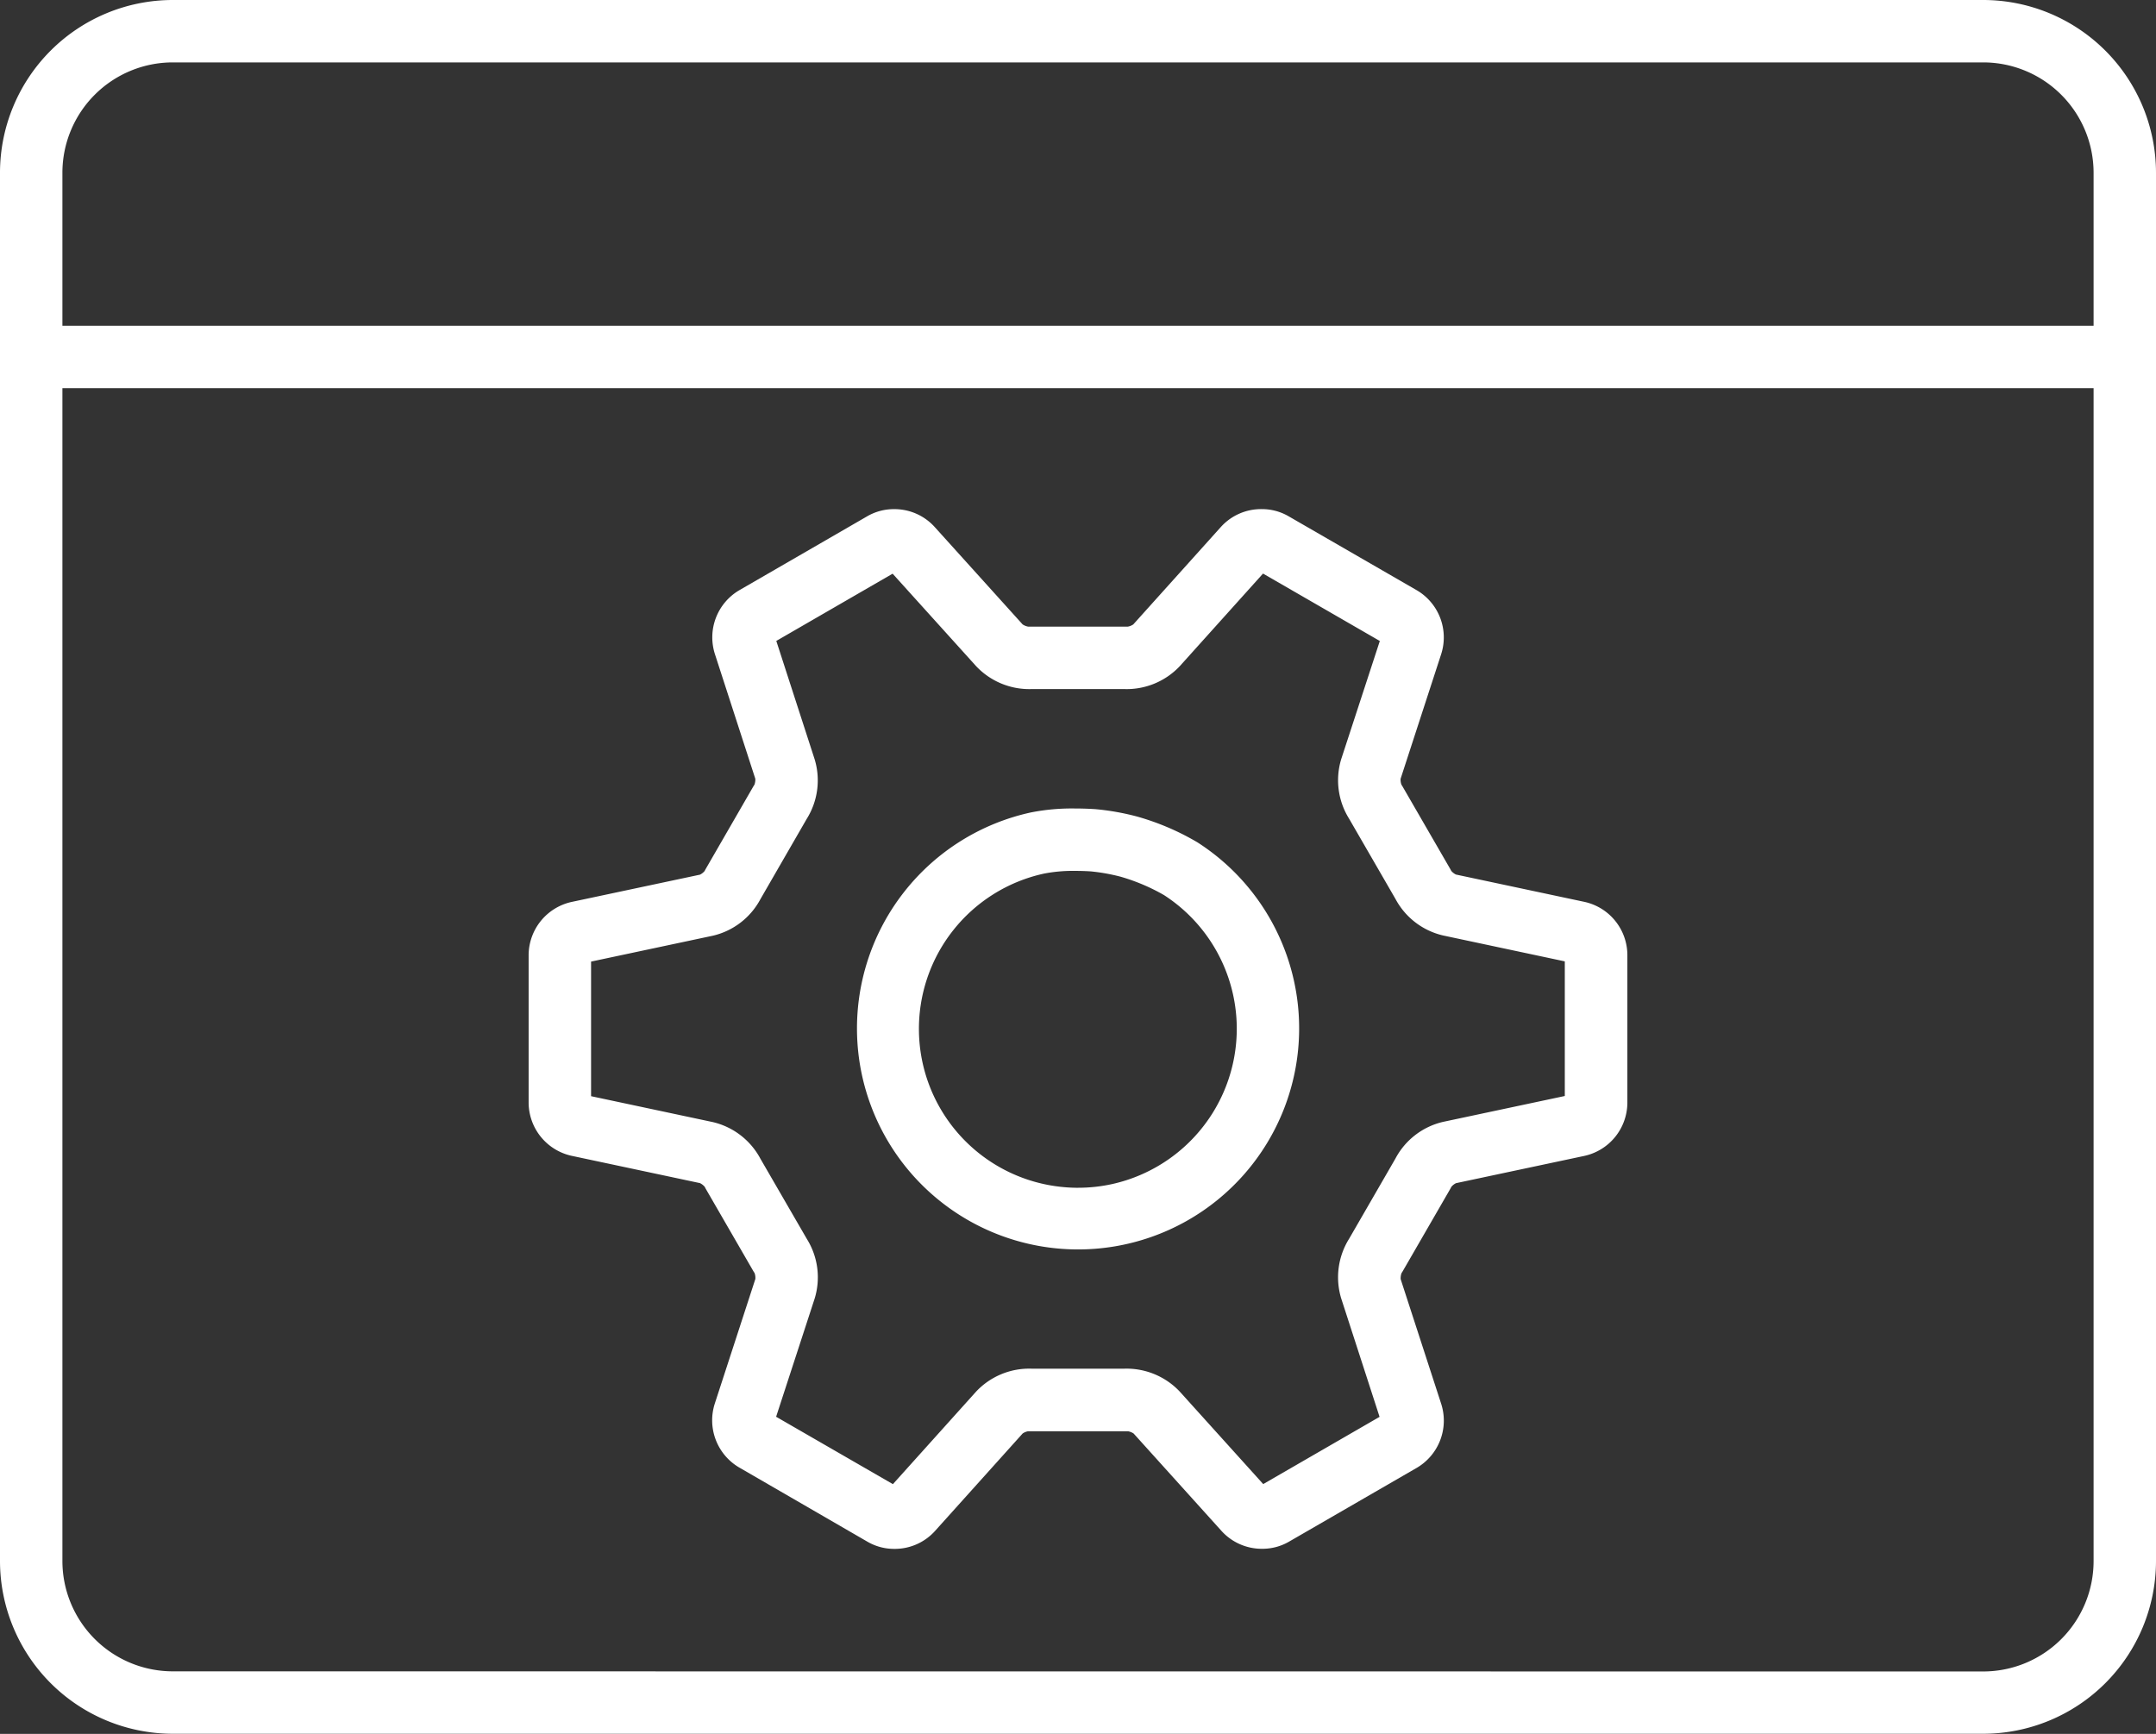 <svg xmlns="http://www.w3.org/2000/svg" xmlns:xlink="http://www.w3.org/1999/xlink" width="69.093" height="55.575" viewBox="0 0 69.093 55.575"><rect x="0" y="0" width="69.093" height="55.575" fill="#333333" stroke="none"/><defs><clipPath id="a"><rect width="69.093" height="55.575" transform="translate(0 0)" fill="none" stroke="#fff" stroke-width="2"/></clipPath></defs><g transform="translate(0 0)"><g clip-path="url(#a)"><path d="M4.535-1H62.557a5.542,5.542,0,0,1,5.536,5.536v44.5a5.541,5.541,0,0,1-5.535,5.535H4.535A5.541,5.541,0,0,1-1,49.039V4.535A5.541,5.541,0,0,1,4.535-1ZM62.558,52.574a3.539,3.539,0,0,0,3.535-3.535V4.536A3.54,3.54,0,0,0,62.557,1H4.535A3.539,3.539,0,0,0,1,4.535v44.5a3.539,3.539,0,0,0,3.535,3.535Z" transform="translate(1 1)" fill="#fff"/><path d="M67.093,1H0A1,1,0,0,1-1,0,1,1,0,0,1,0-1H67.093a1,1,0,0,1,1,1A1,1,0,0,1,67.093,1Z" transform="translate(1 11.442)" fill="#fff"/><path transform="translate(11.345 6.379)" fill="#fff"/><path transform="translate(20.041 6.379)" fill="#fff"/><path d="M40.434,16.318h0a1.7,1.7,0,0,1,.85.223l4.128,2.383a1.752,1.752,0,0,1,.773,2.043l-1.3,3.994v0a.465.465,0,0,0,.027.191q.02.03.038.061l1.522,2.633q.019.032.035.066a.455.455,0,0,0,.152.119h0l4.109.874A1.75,1.75,0,0,1,52.152,30.6l0,4.758a1.753,1.753,0,0,1-1.383,1.692l-4.108.873h0a.454.454,0,0,0-.15.118q-.017.035-.036.068l-1.521,2.634q-.019.032-.039.063a.472.472,0,0,0-.028.194l1.3,4a1.755,1.755,0,0,1-.775,2.042l-4.111,2.376a1.7,1.7,0,0,1-.851.224,1.74,1.74,0,0,1-1.306-.574l-2.814-3.12h0a.468.468,0,0,0-.181-.073l-.074,0H33.025q-.039,0-.077,0a.452.452,0,0,0-.175.071h0l-2.806,3.122a1.736,1.736,0,0,1-1.307.577,1.7,1.7,0,0,1-.849-.223L23.68,47.031a1.753,1.753,0,0,1-.773-2.044l1.3-3.994h0a.453.453,0,0,0-.026-.19q-.021-.031-.04-.063L22.62,38.108q-.019-.033-.035-.067a.469.469,0,0,0-.154-.12l-4.109-.874a1.753,1.753,0,0,1-1.381-1.692V30.6a1.754,1.754,0,0,1,1.382-1.692l4.108-.873h0a.453.453,0,0,0,.151-.119q.016-.034.035-.066l1.52-2.634q.019-.033.04-.064a.465.465,0,0,0,.028-.192h0l-1.294-3.994a1.752,1.752,0,0,1,.776-2.045L27.8,16.543a1.7,1.7,0,0,1,.85-.224,1.738,1.738,0,0,1,1.307.576l2.814,3.118,0,0a.464.464,0,0,0,.179.072c.025,0,.05,0,.075,0l3.041,0,.075,0a.452.452,0,0,0,.177-.071h0l2.806-3.122A1.735,1.735,0,0,1,40.434,16.318Zm3.785,4.227-3.743-2.161-2.665,2.965a2.338,2.338,0,0,1-1.78.737l-2.972,0a2.339,2.339,0,0,1-1.779-.736l-2.674-2.962-3.728,2.155,1.229,3.795a2.328,2.328,0,0,1-.254,1.909L24.37,28.818a2.325,2.325,0,0,1-1.528,1.174l-3.9.829v4.314l3.9.83a2.331,2.331,0,0,1,1.526,1.173l1.488,2.571a2.324,2.324,0,0,1,.252,1.91L24.872,45.41l3.743,2.16,2.665-2.965a2.335,2.335,0,0,1,1.78-.736h2.97a2.343,2.343,0,0,1,1.779.736l2.673,2.963,3.729-2.155-1.231-3.8a2.332,2.332,0,0,1,.254-1.907l1.486-2.573a2.321,2.321,0,0,1,1.527-1.175l3.9-.829,0-4.315-3.9-.83a2.326,2.326,0,0,1-1.527-1.172l-1.487-2.573a2.326,2.326,0,0,1-.25-1.911Zm-9.765,5.369c.378,0,.657.022.669.023a7.974,7.974,0,0,1,1.328.238A8.148,8.148,0,0,1,38.376,27a7.085,7.085,0,1,1-5.342-.959A6.761,6.761,0,0,1,34.455,25.914Zm.1,12.156a5.047,5.047,0,0,0,1.077-.116A5.1,5.1,0,0,0,37.3,28.688a6.279,6.279,0,0,0-1.389-.588,6.149,6.149,0,0,0-.942-.169s-.217-.017-.511-.017A4.883,4.883,0,0,0,33.46,28a5.093,5.093,0,0,0,.189,9.991A5.213,5.213,0,0,0,34.558,38.071Z" fill="#fff"/></g></g></svg>
